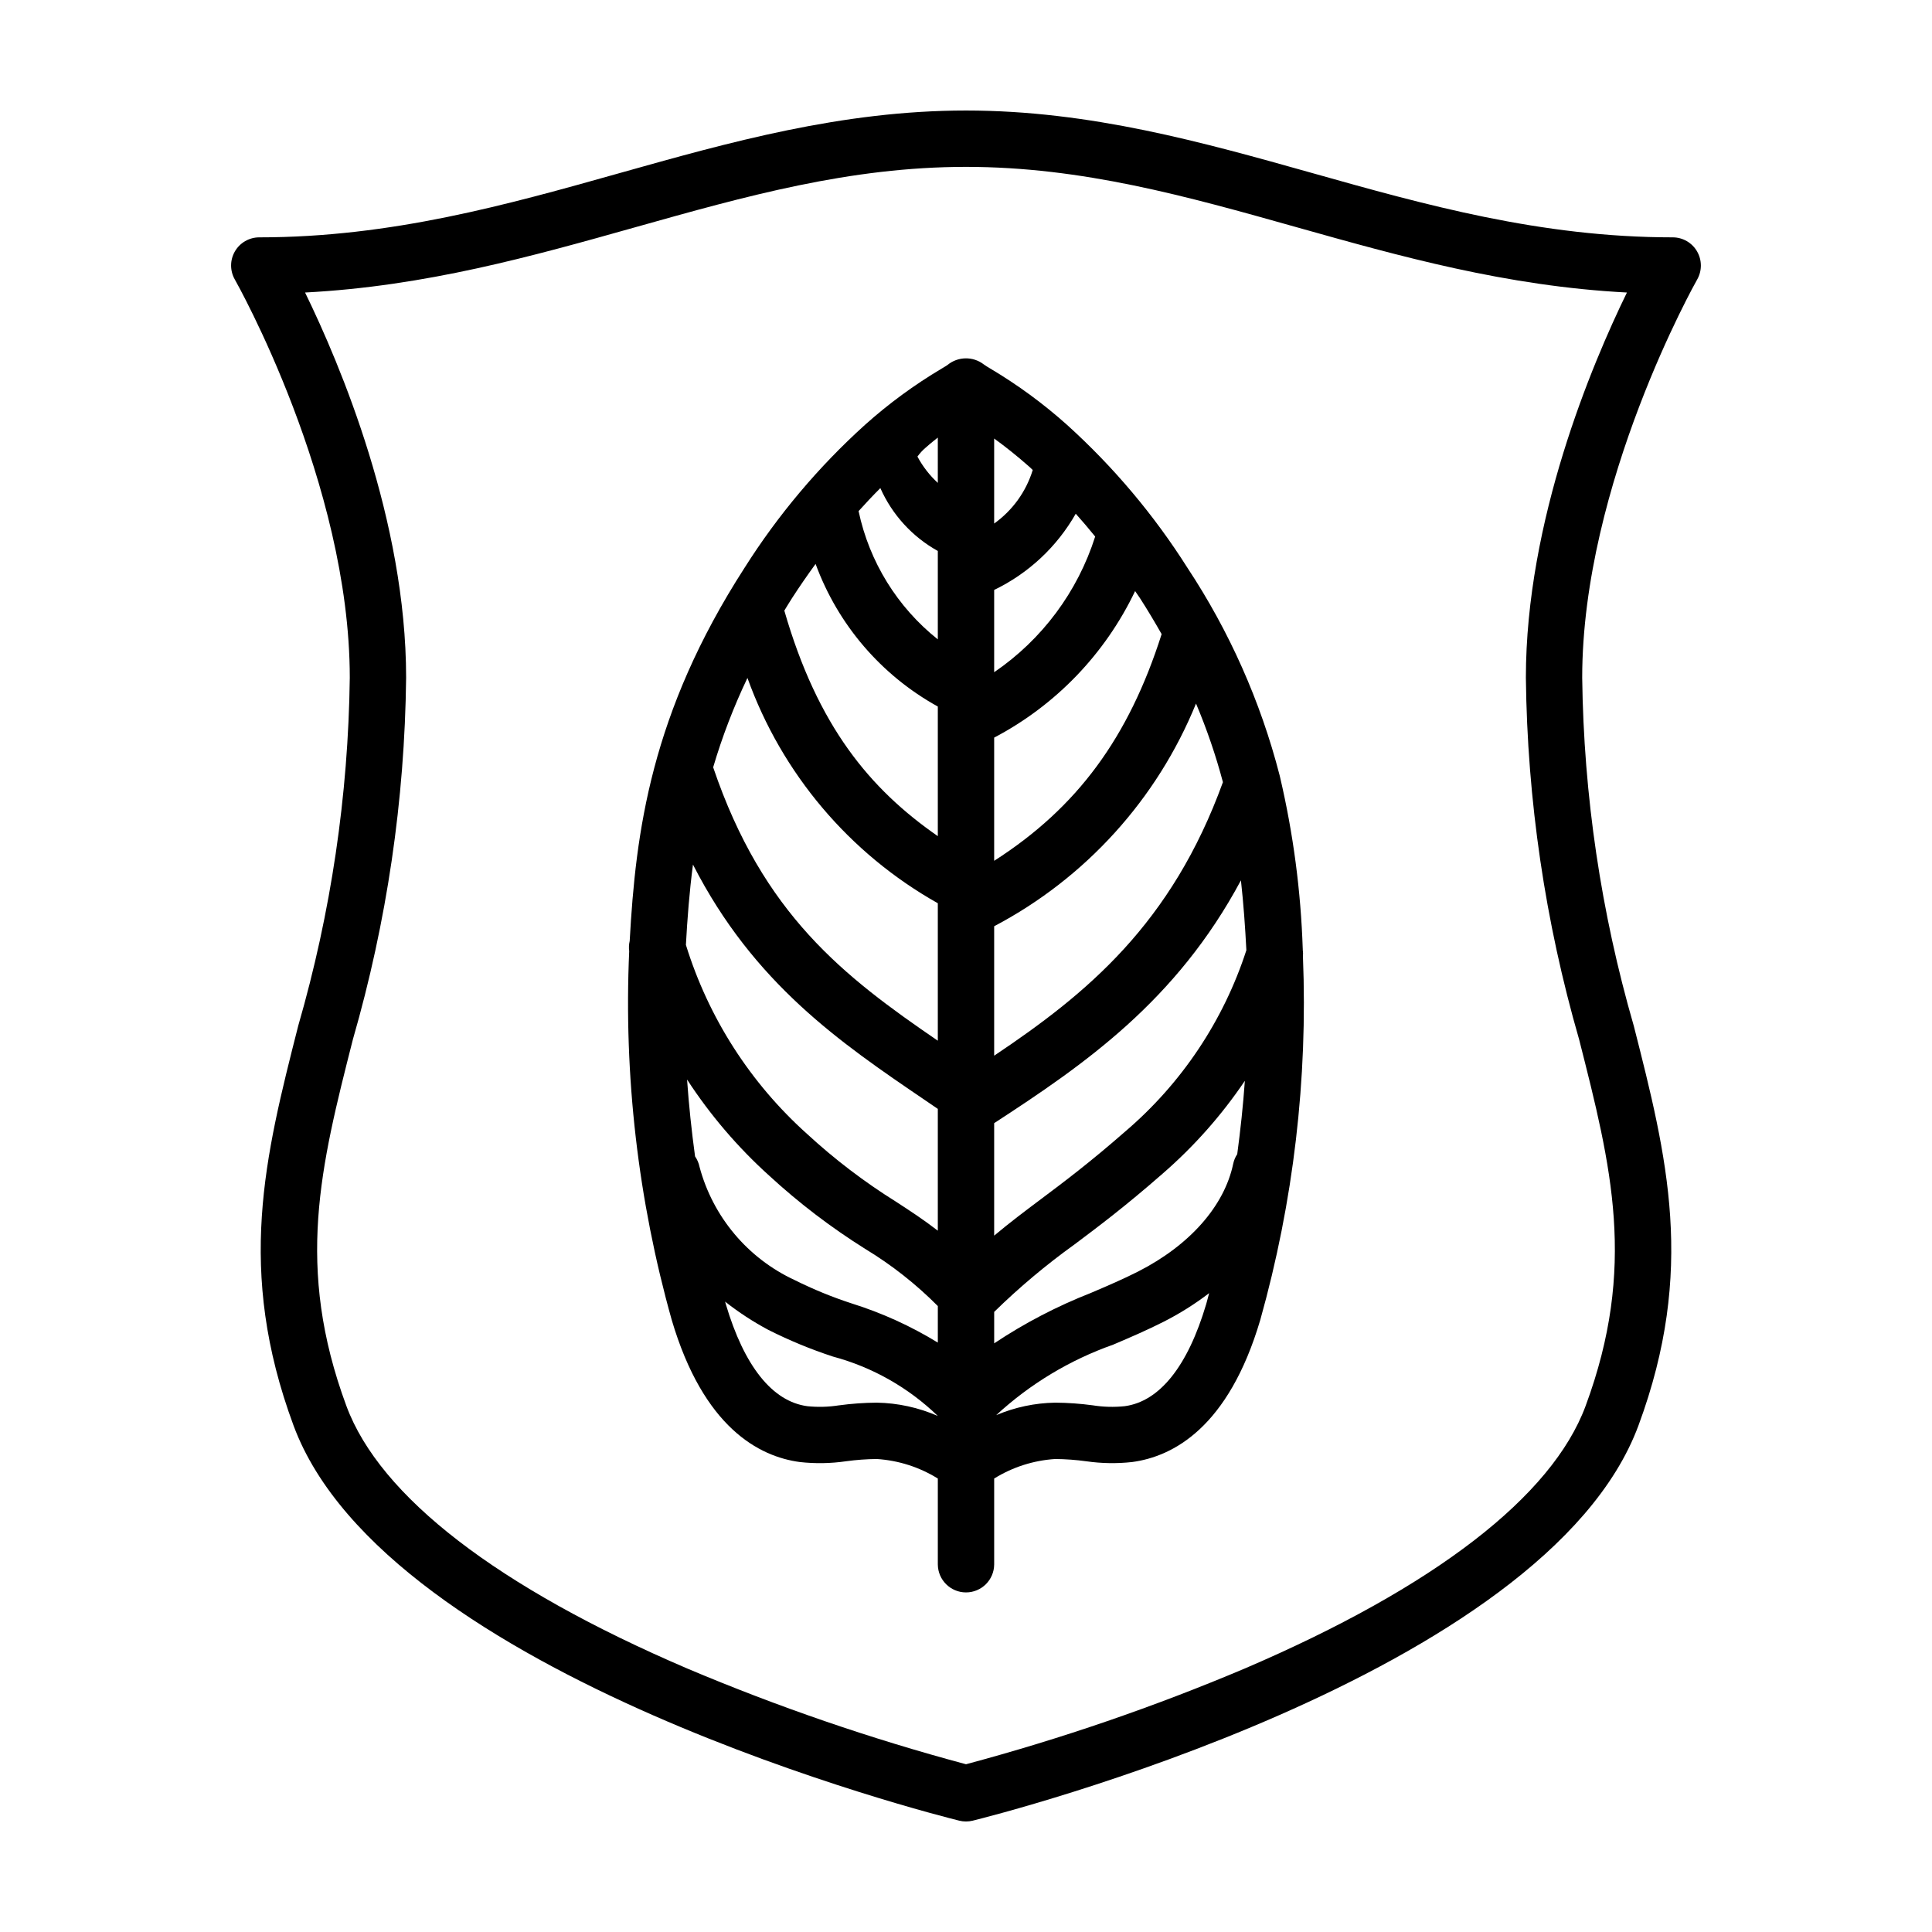 <?xml version="1.0" encoding="UTF-8"?>
<!-- Uploaded to: ICON Repo, www.iconrepo.com, Generator: ICON Repo Mixer Tools -->
<svg fill="#000000" width="800px" height="800px" version="1.1" viewBox="144 144 512 512" xmlns="http://www.w3.org/2000/svg">
 <g>
  <path d="m489.25 395.71c-0.004-0.105-0.004-0.219-0.008-0.324h-0.004c-0.504-15.262-2.508-30.438-5.981-45.309-0.047-0.223-0.09-0.441-0.156-0.66v0.004c-5.043-19.543-13.297-38.117-24.422-54.957-8.859-14-19.582-26.73-31.871-37.844-6.289-5.633-13.109-10.637-20.371-14.949-0.711-0.426-1.18-0.699-1.727-1.102-2.856-2.199-6.856-2.129-9.633 0.168-0.34 0.242-0.809 0.512-1.516 0.938l-0.004 0.004c-7.254 4.305-14.074 9.309-20.359 14.941-12.289 11.109-23.016 23.84-31.875 37.844-24.844 38.547-28.855 70.004-30.445 98.879h0.004c-0.215 0.891-0.262 1.816-0.137 2.727-1.469 32.973 2.34 65.965 11.273 97.738 8.43 28.496 23.121 36.203 33.957 37.648 4.07 0.453 8.184 0.383 12.238-0.207 2.695-0.371 5.414-0.57 8.137-0.598 5.738 0.367 11.297 2.144 16.184 5.176v22.773c0.035 4.102 3.367 7.406 7.465 7.406 4.102 0 7.434-3.305 7.469-7.406v-22.773c4.887-3.031 10.445-4.809 16.184-5.176 2.766 0.027 5.523 0.23 8.266 0.609 4.012 0.574 8.078 0.641 12.105 0.195 10.844-1.445 25.535-9.152 33.961-37.648 8.797-31.316 12.617-63.82 11.312-96.32 0.055-0.59 0.039-1.188-0.047-1.777zm-17.371 54.152c-0.512 0.773-0.875 1.637-1.066 2.547-2.34 11.184-11.512 21.586-25.172 28.543-3.961 2.016-8.109 3.789-12.496 5.664v0.004c-9.012 3.527-17.621 8.012-25.676 13.379v-8.336c6.637-6.492 13.758-12.473 21.301-17.887 6.293-4.719 13.422-10.066 23.27-18.688 8.34-7.223 15.688-15.516 21.859-24.66-0.457 6.508-1.156 13-2.019 19.434zm-143.68 0.594c-0.918-6.738-1.645-13.543-2.117-20.359h0.004c6.121 9.395 13.434 17.953 21.762 25.465 7.856 7.231 16.363 13.719 25.41 19.391 7.019 4.25 13.492 9.344 19.277 15.164v9.684c-7.152-4.383-14.816-7.867-22.82-10.375-5.184-1.688-10.238-3.758-15.117-6.191-12.434-5.769-21.668-16.754-25.211-29.992-0.203-1-0.605-1.945-1.184-2.785zm13.883-126.8v0.004c9.094 25.316 27.004 46.516 50.449 59.707v36.43c-24.922-17.047-46.32-33.484-59.535-72.457v0.004c2.398-8.125 5.438-16.043 9.086-23.684zm87-43.52c1.742 1.957 3.461 3.961 5.148 6.051l0.004 0.004c-4.652 14.641-14.078 27.297-26.77 35.953v-21.805c9.09-4.383 16.633-11.426 21.621-20.199zm17.039 22.41c2.078 3.223 3.945 6.379 5.723 9.504-8.719 27.371-22.328 45.965-44.379 60.074v-32.648c16.312-8.574 29.414-22.195 37.352-38.832 0.426 0.652 0.883 1.25 1.309 1.906zm21.965 48.738c-13.625 37.57-36.008 56.004-60.621 72.484v-34.301c24.223-12.762 43.164-33.66 53.492-59.016 2.859 6.769 5.246 13.734 7.133 20.84zm6.211 44.508 0.008 0.008c-6.051 18.68-17.164 35.312-32.102 48.055-9.422 8.246-16.316 13.414-22.395 17.973-4.223 3.164-8.152 6.121-12.344 9.629v-29.809c23.996-15.609 48.262-32.355 65.395-64.348 0.699 6.309 1.129 12.465 1.441 18.5zm-81.766-123.82c-2.18-2.004-4.004-4.359-5.398-6.973 0.613-0.855 1.324-1.633 2.121-2.316 1.48-1.332 3.277-2.715 3.277-2.715zm-3.481 163.52 3.481 2.375v32.277c-3.844-2.973-7.441-5.312-11.137-7.715-8.367-5.223-16.227-11.215-23.48-17.898-15.059-13.488-26.168-30.816-32.141-50.129 0.379-6.914 0.914-13.988 1.871-21.281 16.129 31.559 39.07 47.195 61.406 62.371zm28.637-166.94-0.008 0.027c-1.758 5.715-5.348 10.691-10.215 14.164v-22.527c2.762 2 5.922 4.465 9.426 7.578 0.273 0.238 0.527 0.516 0.797 0.758zm-40.383 4.801c3.133 7.059 8.477 12.91 15.227 16.66v23.43c-10.738-8.547-18.16-20.566-20.996-33.992 1.898-2.102 3.812-4.152 5.769-6.098zm-17.164 20.09c5.894 16.09 17.395 29.512 32.391 37.797v34.348c-17.965-12.465-31.832-29.09-40.676-59.77 0.672-1.086 1.305-2.164 2.016-3.262 2.035-3.156 4.133-6.176 6.269-9.113zm6.195 222.99 0.004-0.004c-2.777 0.441-5.594 0.516-8.391 0.227-9.266-1.238-16.738-10.602-21.613-27.082-0.059-0.203-0.109-0.418-0.168-0.621h0.004c3.574 2.82 7.391 5.312 11.406 7.457 5.527 2.789 11.262 5.16 17.145 7.09 10.457 2.801 20.023 8.223 27.805 15.746-5.106-2.234-10.605-3.434-16.18-3.527-3.348 0.023-6.691 0.262-10.008 0.715zm75.707 0.223c-2.82 0.293-5.668 0.215-8.469-0.234-3.289-0.445-6.606-0.68-9.926-0.703-5.379 0.086-10.695 1.211-15.648 3.316 8.961-8.27 19.512-14.629 31.008-18.688 4.422-1.887 9-3.844 13.41-6.09h-0.004c4.234-2.148 8.258-4.68 12.023-7.562-0.266 0.949-0.5 1.949-0.773 2.883-4.875 16.477-12.352 25.84-21.621 27.078z"/>
  <path d="m593.74 210.62c-1.336-2.301-3.793-3.719-6.453-3.719-34.988 0-65.785-8.664-95.566-17.051-28.945-8.141-58.867-16.562-91.719-16.562-32.855 0-62.777 8.422-91.719 16.562-29.781 8.383-60.578 17.051-95.566 17.051-2.664 0-5.129 1.414-6.465 3.719-1.336 2.305-1.34 5.144-0.016 7.457 0.301 0.531 30.461 53.875 30.461 105.54v-0.004c-0.395 31.203-4.984 62.215-13.652 92.191-8.848 34.773-16.488 64.809-1.258 105.96 24.609 66.496 170.23 103.2 176.42 104.73h-0.004c1.18 0.293 2.41 0.293 3.59 0 6.188-1.527 151.81-38.234 176.42-104.73 15.23-41.16 7.586-71.191-1.258-105.96h-0.004c-8.668-29.977-13.258-60.988-13.652-92.191 0-51.547 30.16-105 30.469-105.54 1.316-2.312 1.305-5.152-0.031-7.453zm-45.367 112.99c0.367 32.445 5.113 64.695 14.113 95.867 8.57 33.691 15.34 60.305 1.719 97.105-8.875 23.988-40.059 48.027-90.184 69.527h0.004c-24.059 10.18-48.793 18.676-74.023 25.434-25.172-6.742-49.848-15.215-73.848-25.359-50.23-21.512-81.477-45.582-90.359-69.598-13.621-36.801-6.848-63.414 1.719-97.105v-0.004c9-31.172 13.75-63.422 14.113-95.867 0-41.652-17.469-83.008-26.781-102.09 31.953-1.664 60.133-9.594 87.48-17.289 29.254-8.23 56.883-16.008 87.676-16.008s58.422 7.773 87.672 16.008c27.348 7.695 55.523 15.625 87.48 17.289-9.312 19.086-26.781 60.441-26.781 102.09z"/>
 </g>
</svg>
